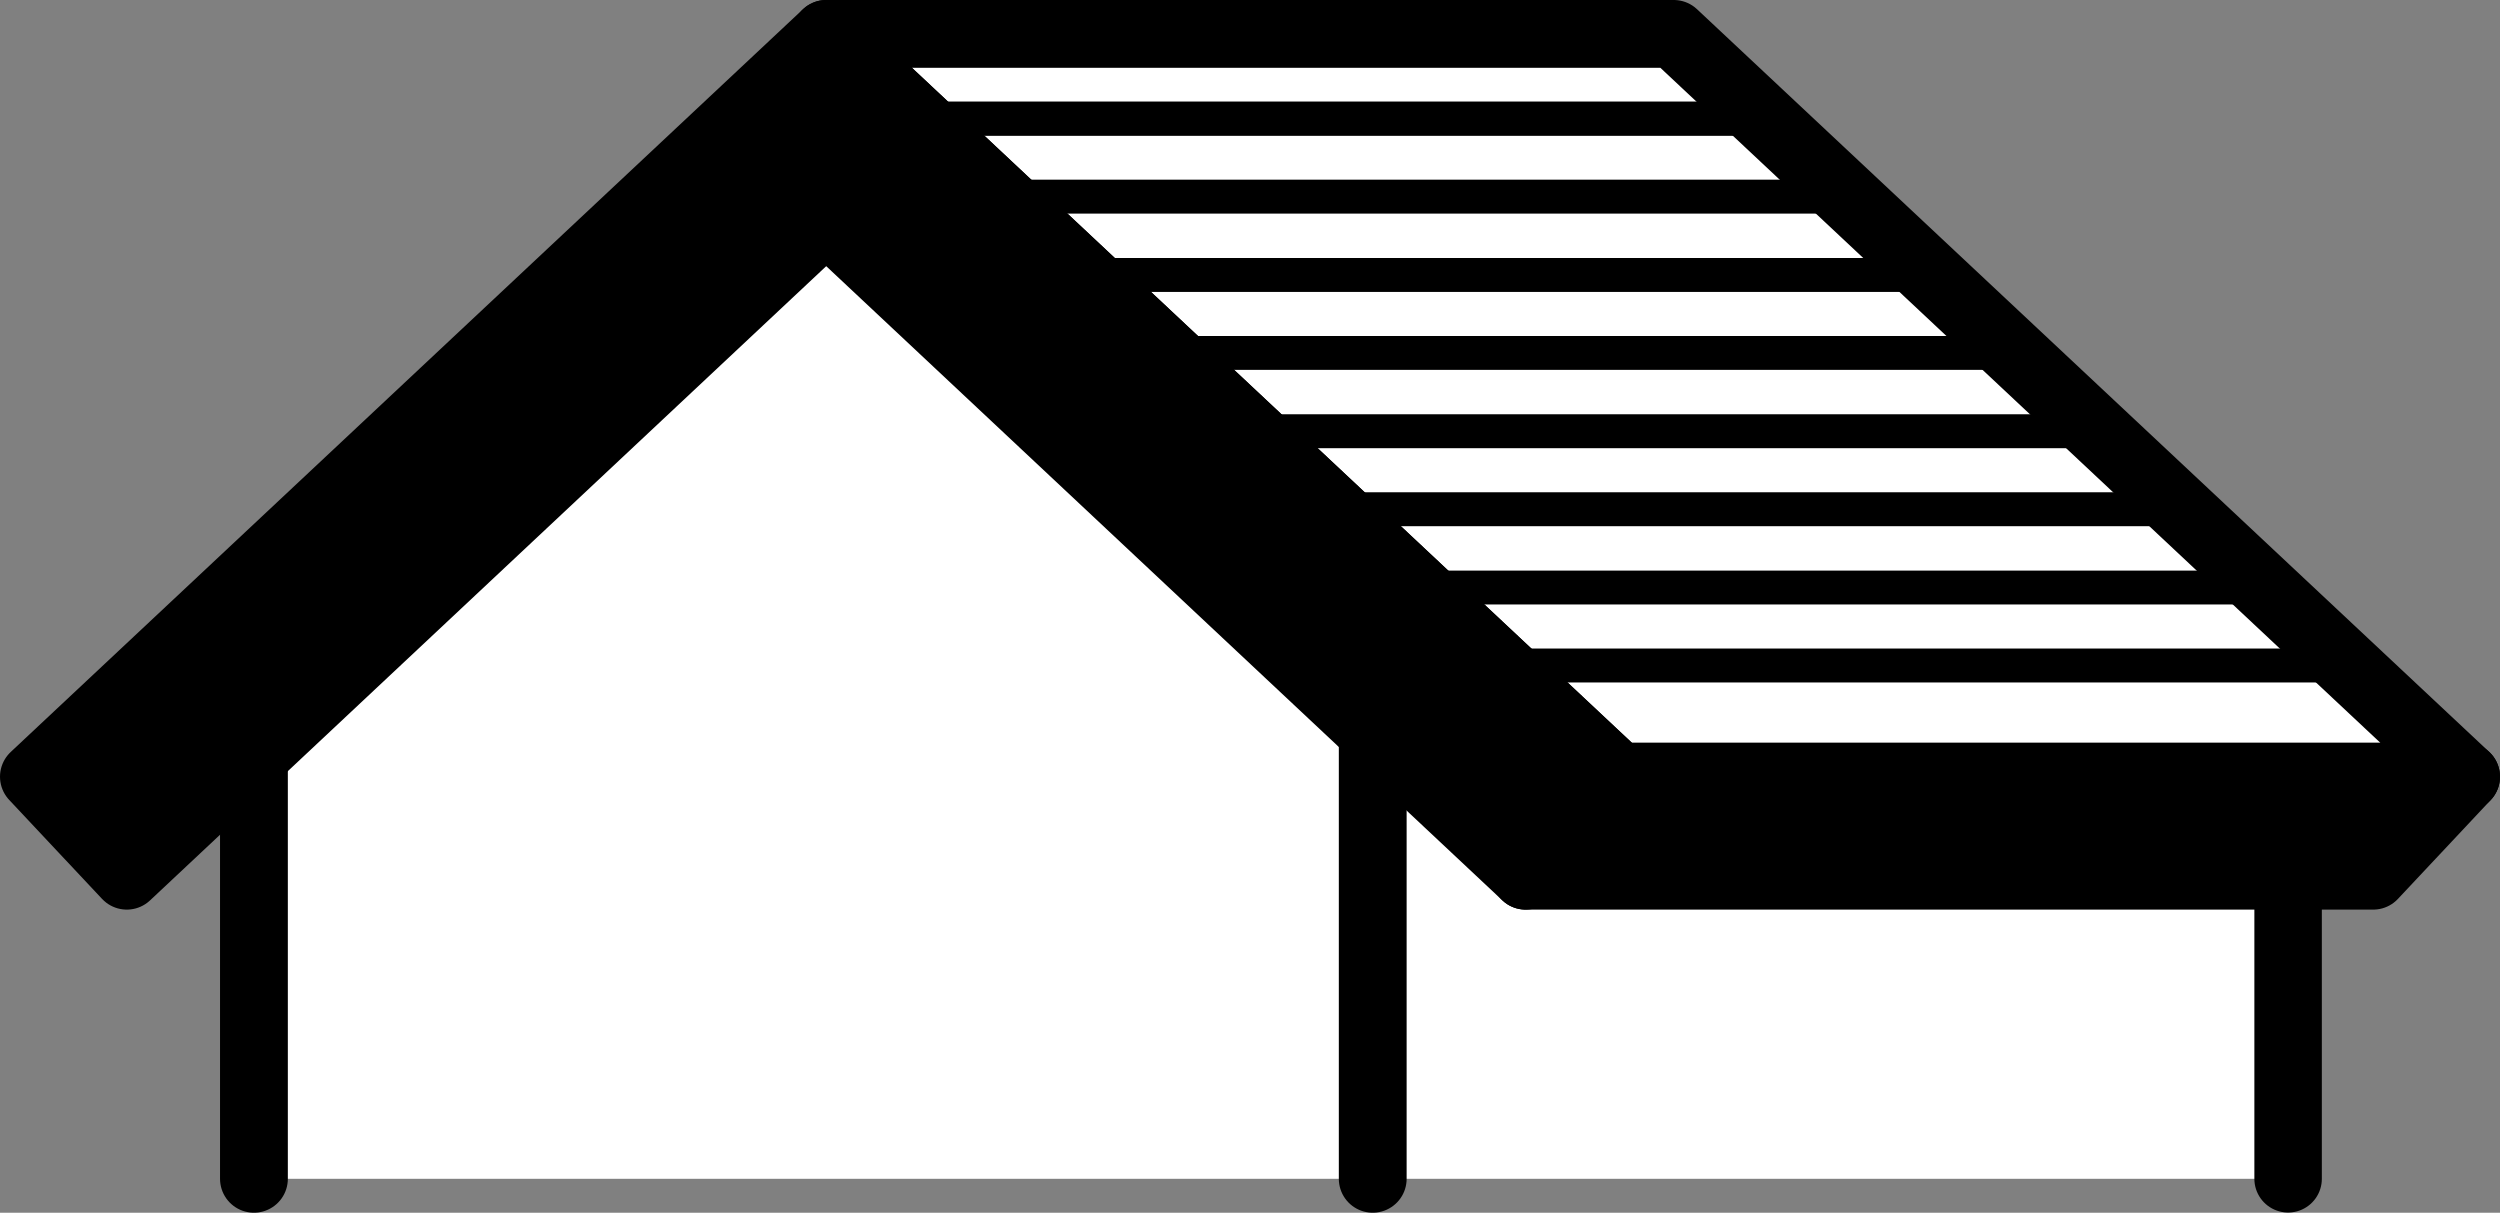 <?xml version="1.0" encoding="UTF-8"?><svg id="Layer_2" xmlns="http://www.w3.org/2000/svg" viewBox="0 0 73.74 35.77"><rect x="0" y="0" width="73.74" height="35.77" fill="#808080" stroke="none"/><defs><style>.cls-1,.cls-2,.cls-3,.cls-4,.cls-5{stroke:#000;stroke-linecap:round;stroke-linejoin:round;}.cls-1,.cls-3,.cls-5{stroke-width:2px;}.cls-6,.cls-3{fill:#fff;}.cls-2{stroke-width:1.99px;}.cls-2,.cls-4,.cls-5{fill:none;}</style></defs><g id="_ŒƒCƒ___16"><g><polygon class="cls-6" points="40.49 19.77 24.37 4.36 7.49 19.77 7.49 34.77 67.49 34.77 67.49 19.77 40.49 19.77"/><g><line class="cls-5" x1="40.49" y1="19.77" x2="40.49" y2="34.77"/><line class="cls-2" x1="67.49" y1="34.77" x2="67.49" y2="19.77"/><line class="cls-5" x1="7.49" y1="34.77" x2="7.49" y2="19.77"/></g><g><polygon class="cls-3" points="72.74 22.91 47.74 22.91 24.37 1 49.37 1 72.74 22.91"/><g><line class="cls-4" x1="26.87" y1="3.5" x2="51.87" y2="3.5"/><line class="cls-4" x1="26.87" y1="3.5" x2="51.87" y2="3.5"/><line class="cls-4" x1="31.8" y1="8.11" x2="56.8" y2="8.11"/><line class="cls-4" x1="36.72" y1="12.72" x2="61.72" y2="12.72"/><line class="cls-4" x1="29.33" y1="5.8" x2="54.33" y2="5.8"/><line class="cls-4" x1="34.26" y1="10.41" x2="59.26" y2="10.41"/><line class="cls-4" x1="41.65" y1="17.33" x2="66.65" y2="17.33"/><line class="cls-4" x1="44.12" y1="19.63" x2="69.12" y2="19.63"/><line class="cls-4" x1="39.19" y1="15.02" x2="64.19" y2="15.02"/></g><polygon class="cls-1" points="72.74 22.91 47.74 22.91 45 25.83 70 25.83 72.74 22.91"/><polygon class="cls-1" points="45 25.83 24.37 6.48 3.74 25.83 1 22.91 24.37 1 47.74 22.91 45 25.83"/></g></g></g></svg>